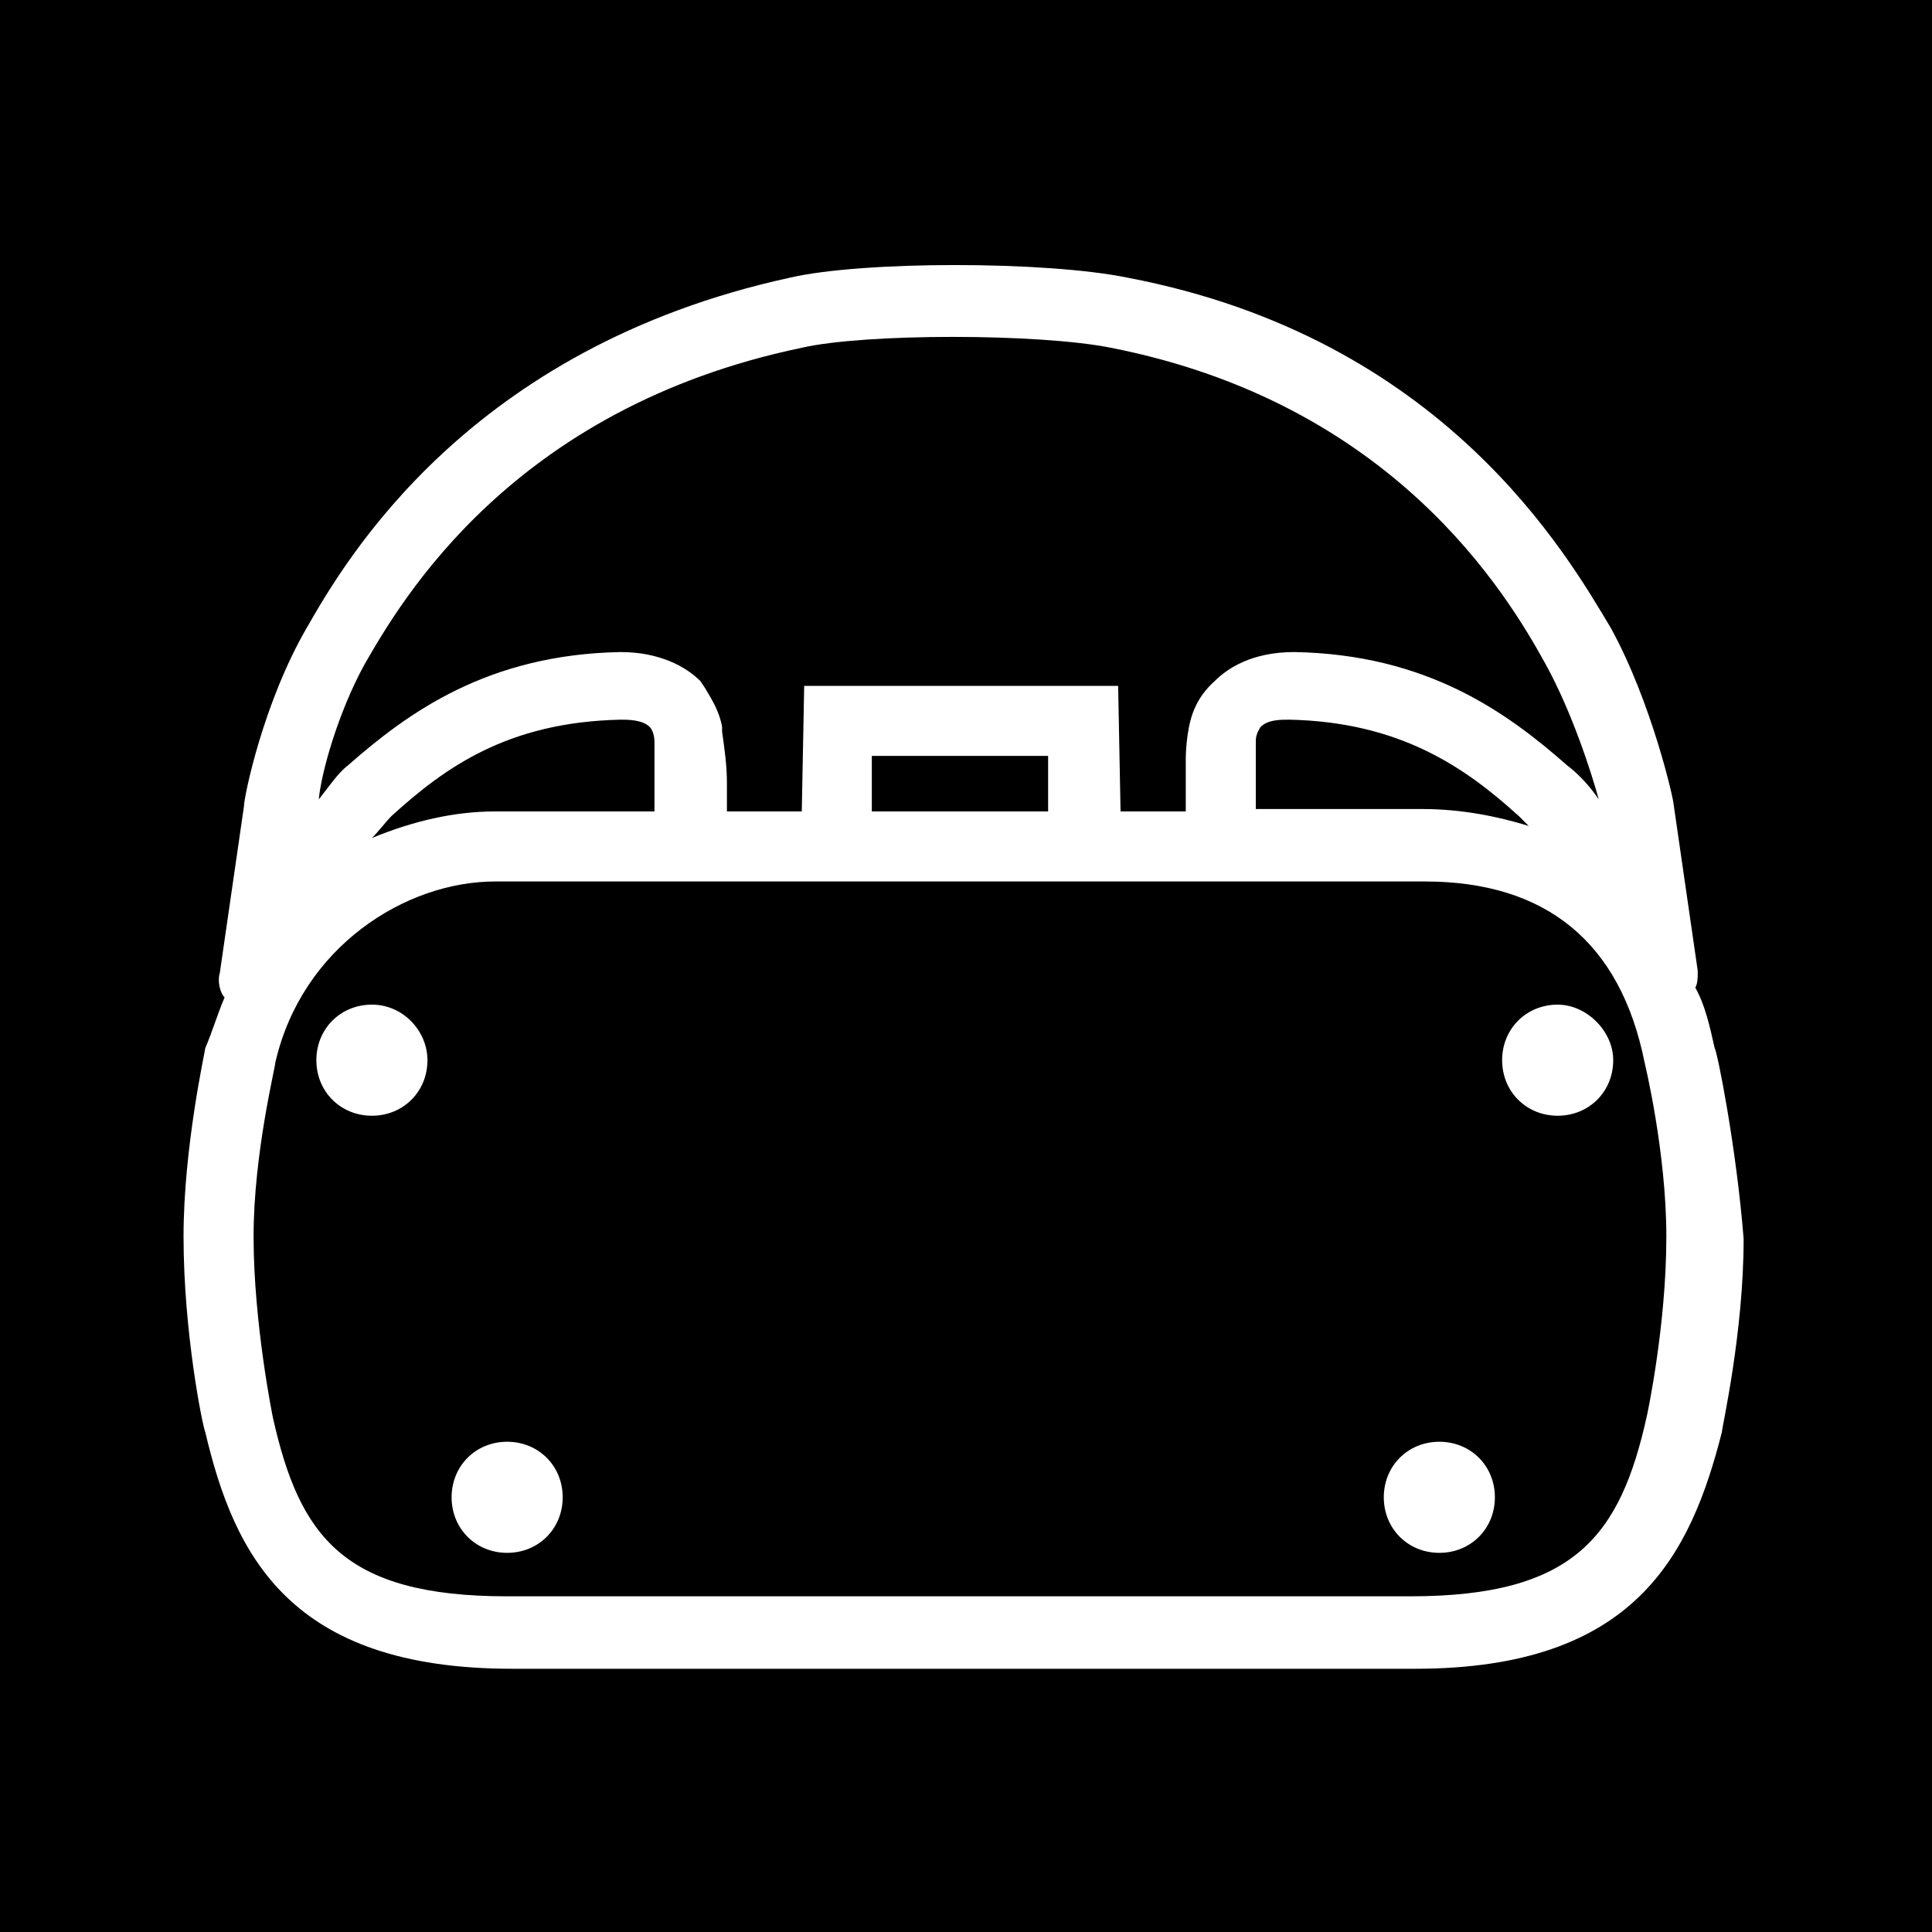 <?xml version="1.0" encoding="utf-8"?>
<!-- Generator: Adobe Illustrator 25.0.0, SVG Export Plug-In . SVG Version: 6.00 Build 0)  -->
<svg version="1.1" id="图层_1" xmlns="http://www.w3.org/2000/svg" xmlns:xlink="http://www.w3.org/1999/xlink" x="0px" y="0px"
	 viewBox="0 0 80 80" style="enable-background:new 0 0 80 80;" xml:space="preserve">
<style type="text/css">
	.st0{fill:#FFFFFF;}
</style>
<rect width="80" height="80"/>
<g>
	<path class="st0" d="M71,43.4c-0.2-0.9-0.4-1.8-0.8-2.5c0.1-0.2,0.1-0.4,0.1-0.7l-1-6.9c0-0.2-0.9-4.2-2.6-7.3
		c-1.8-3-6.9-12-20-14.5c-3.4-0.7-11-0.7-14,0c-13.3,2.9-18.4,11.7-20,14.5c-1.8,3.1-2.6,7-2.6,7.4l-1,6.9c-0.1,0.3,0,0.8,0.2,1
		C9,42,8.8,42.7,8.5,43.4c0,0.1-0.9,4.1-0.9,7.8c0,4,0.8,7.9,0.9,8.1c1.2,5.1,3.5,9.8,12.7,9.8h37.4c9.1,0,11.4-4.7,12.7-9.8
		c0-0.2,0.9-4.1,0.9-8C71.9,47.5,71.1,43.5,71,43.4z M15.1,27.5c1.5-2.6,6.1-10.6,18.1-13.1c2.6-0.6,9.8-0.6,12.8,0
		c11.7,2.3,16.4,10.2,18,13.1c1.1,2,1.9,4.5,2.2,5.6c-0.4-0.6-0.9-1.1-1.3-1.4c-2.5-2.2-5.8-4.6-11.3-4.7c-1.8,0-2.8,0.7-3.3,1.2
		l0,0c-0.1,0.1-0.6,0.5-0.9,1.3s-0.3,1.9-0.3,1.9v2.2h-2.7l-0.1-5.2h-13l-0.1,5.2h-3.1v-1.2c0-0.7-0.1-1.4-0.2-2.1
		c0-0.1,0-0.1,0-0.2c-0.1-0.6-0.4-1.1-0.7-1.6L29,28.2c-0.6-0.6-1.7-1.2-3.3-1.2c-5.5,0.1-8.8,2.5-11.3,4.7
		c-0.4,0.3-0.8,0.9-1.2,1.4C13.3,32,14,29.5,15.1,27.5z M63.3,34.2c-1.3-0.4-2.8-0.7-4.4-0.7H52v-2.8c0-0.1,0-0.3,0.2-0.6
		c0.3-0.3,0.8-0.3,1.2-0.3c4.6,0.1,7.3,2,9.5,4C63,33.9,63.1,34,63.3,34.2z M43.4,31.3v2.3h-7.3v-2.3H43.4z M27.1,30.7v2.9h-6.6
		c-1.7,0-3.4,0.4-5.1,1.1c0.3-0.3,0.6-0.7,0.8-0.9c2.2-2,4.8-3.9,9.5-4c0.3,0,0.9,0,1.2,0.3C27.1,30.3,27.1,30.7,27.1,30.7z
		 M68.2,58.6c-1.1,5-3,7.5-9.8,7.5H21c-6.8,0-8.6-2.5-9.7-7.4c0,0-0.8-3.9-0.8-7.5c0-3.4,0.9-7,0.9-7.2c1.1-4.8,5.4-7.5,9.1-7.5H59
		c5,0,8.1,2.5,9.1,7.5c0,0,0.9,3.7,0.9,7.2C69,54.9,68.2,58.6,68.2,58.6z"/>
	<path class="st0" d="M21,59.7c-1.3,0-2.3,1-2.3,2.3s1,2.3,2.3,2.3s2.3-1,2.3-2.3C23.3,60.7,22.3,59.7,21,59.7z"/>
	<path class="st0" d="M15.4,41.6c-1.3,0-2.3,1-2.3,2.3s1,2.3,2.3,2.3s2.3-1,2.3-2.3C17.7,42.7,16.7,41.6,15.4,41.6z"/>
	<path class="st0" d="M64.5,41.6c-1.3,0-2.3,1-2.3,2.3s1,2.3,2.3,2.3c1.3,0,2.3-1,2.3-2.3C66.8,42.7,65.7,41.6,64.5,41.6z"/>
	<path class="st0" d="M59.6,59.7c-1.3,0-2.3,1-2.3,2.3s1,2.3,2.3,2.3s2.3-1,2.3-2.3C61.9,60.7,60.9,59.7,59.6,59.7z"/>
</g>
</svg>
